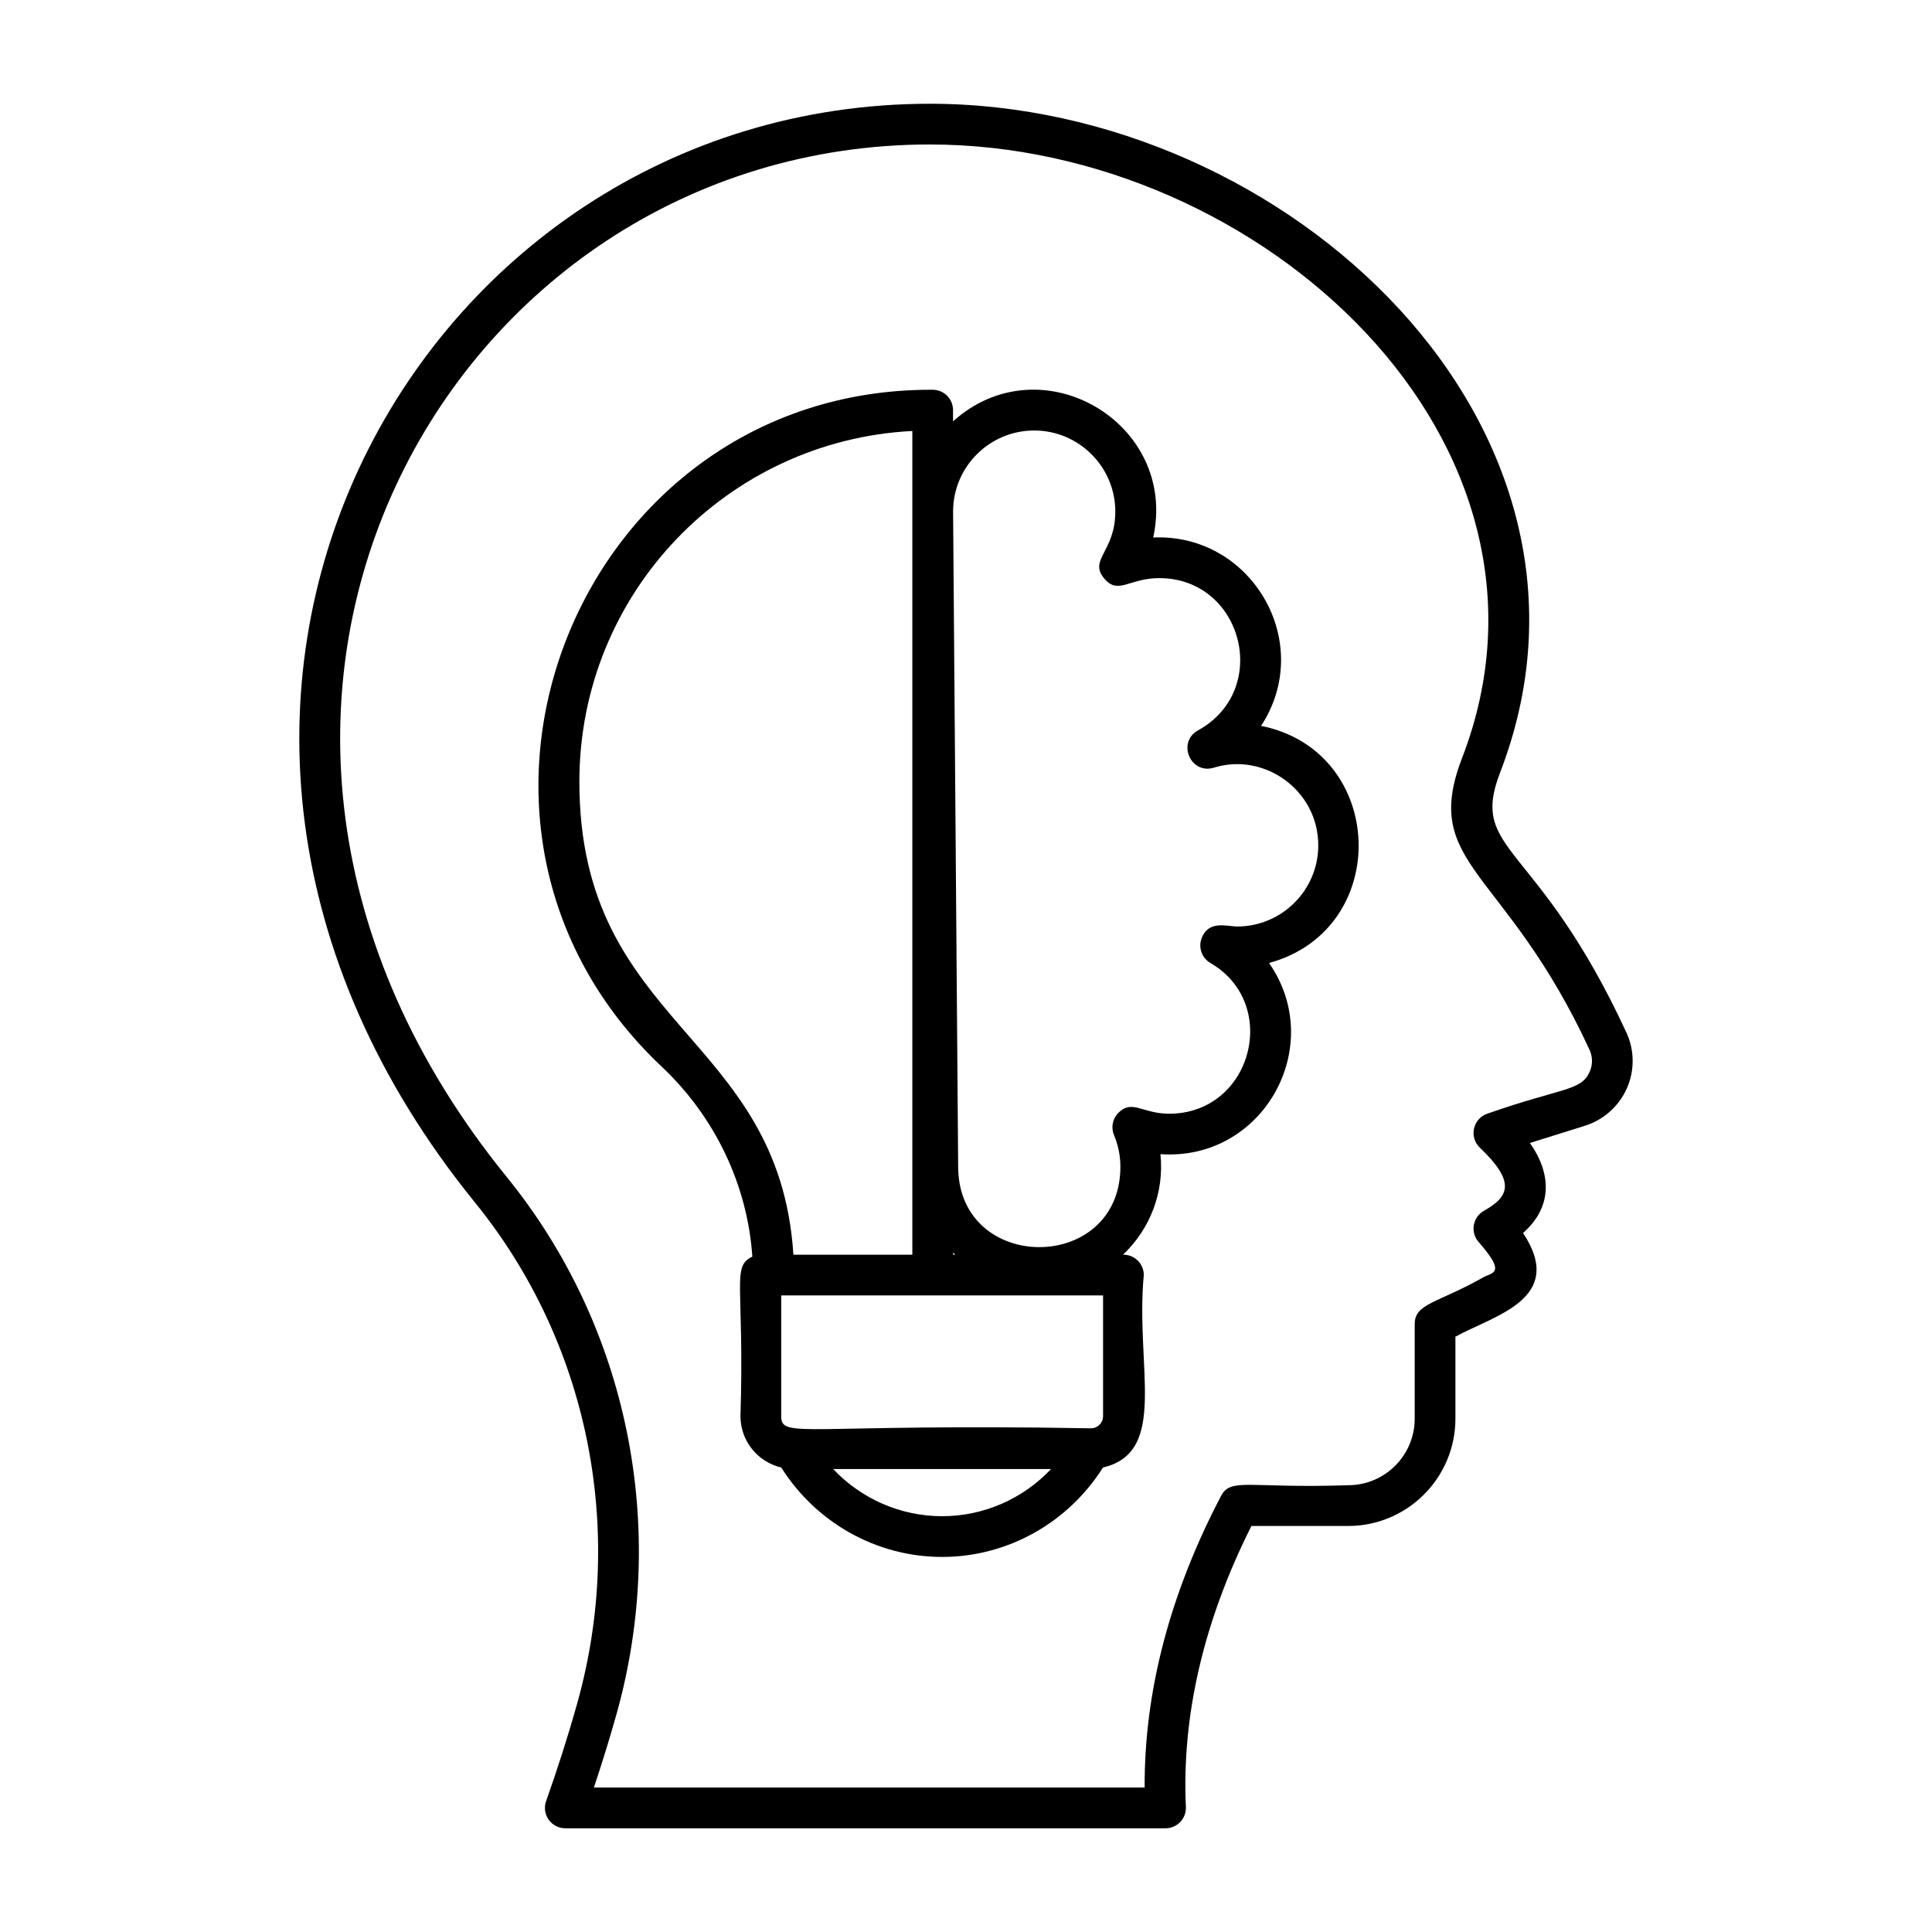 <?xml version="1.0" encoding="UTF-8"?>
<!-- Uploaded to: SVG Repo, www.svgrepo.com, Generator: SVG Repo Mixer Tools -->
<svg fill="#000000" width="800px" height="800px" version="1.1" viewBox="144 144 512 512" xmlns="http://www.w3.org/2000/svg">
 <g>
  <path d="m343.38 477.03c-5.617 2.606-2.051 7.301-3.148 42.281 0 6.617 4.629 12.145 10.809 13.594 9.238 14.645 25.27 23.699 42.629 23.699 17.363 0 33.391-9.055 42.629-23.699 17.449-4.094 8.535-26.621 10.816-51.004 0-2.981-2.418-5.398-5.398-5.398h-0.094c7.188-6.848 10.945-16.52 9.91-26.641 27.266 1.895 44.141-28.645 28.773-50.66 32.793-8.902 31.188-56.18-2.109-62.836 14.426-22.012-2.434-51.07-28.586-49.922 6.664-30.312-29.695-51.801-53.043-30.777v-2.981c0-2.969-2.398-5.383-5.371-5.398h-0.555c-93.352 0-139.7 114.91-71.25 179.42 14.191 13.363 22.711 31.469 23.988 50.324zm92.941 10.273v32.012c0 1.766-1.441 3.199-3.203 3.199-76.059-1.328-82.086 2.949-82.086-3.199v-32.012h85.289zm-42.652 58.508c-11.043 0-21.453-4.629-28.875-12.504h57.746c-7.418 7.879-17.828 12.504-28.871 12.504zm2.902-69.305v-0.523c0.191 0.191 0.43 0.336 0.625 0.523zm21.496-218.42c11.855 0 21.5 9.645 21.5 21.496 0 10.668-7.18 12.703-2.902 17.766 3.688 4.363 6.582-0.141 14.535-0.141 22.074 0 29.828 29.578 10.281 40.355-5.602 3.094-2.062 11.766 4.223 9.879 13.16-4.137 27.652 5.828 27.652 20.594 0 11.855-9.645 21.496-21.5 21.496-2.617 0-7.629-1.785-9.434 3.168-0.895 2.457 0.098 5.199 2.363 6.508 18.684 10.887 10.922 39.941-10.949 39.941-7.121 0-9.793-3.91-13.48-0.215-1.523 1.551-1.977 3.867-1.137 5.871 1.125 2.684 1.695 5.504 1.695 8.371 0 28.434-42.992 28.457-42.992-0.043l-1.344-173.55c-0.008-11.852 9.637-21.492 21.488-21.492zm-32.289 0.121v218.3h-31.516c-3.801-58.73-56.723-60.414-56.723-125.36 0-49.926 39.141-90.426 88.238-92.934z"/>
  <path d="m269.93 462.75c29.859 36.777 39.984 86.297 27.09 132.47-2.41 8.625-5.207 17.398-8.293 26.082-0.59 1.652-0.336 3.484 0.668 4.922 1.012 1.434 2.656 2.289 4.414 2.289h159.07c1.477 0 2.883-0.605 3.902-1.668 1.02-1.07 1.559-2.504 1.488-3.977-1.117-24.266 4.723-49.301 17.367-74.469h25.641c15.672 0 28.422-12.75 28.422-28.422v-21.734c10.043-5.59 29.52-9.961 17.922-27.492 7.613-6.652 7.773-15.43 1.812-23.844l14.551-4.559c4.969-1.547 9.023-5.156 11.141-9.902 2.094-4.715 2.059-10.105-0.098-14.781-23.598-51.035-41.676-47.543-33.539-68.789 35.371-91.406-56.172-177.38-151.02-177.38-136.77-0.008-226.61 160.66-120.54 291.25zm120.54-280.46c87.711 0 173.35 78.926 140.95 162.71-10.91 28.492 11.48 28.887 33.816 77.191 0.863 1.879 0.879 3.965 0.027 5.867-2.273 5.102-7.106 4.09-26.977 11.027-3.898 1.227-5.098 6.211-2.109 9.062 9.543 9.078 7.793 12.957 1.082 16.723-2.981 1.676-3.68 5.672-1.426 8.25 6.797 7.797 4.363 8.027 1.66 9.16-12.547 7.144-18.582 7.059-18.582 12.625v25.066c0 9.719-7.906 17.625-17.629 17.625-26.52 0.902-31.078-2.133-33.723 2.894-13.559 25.926-20.34 51.875-20.215 77.219h-145.96c2.199-6.543 4.219-13.109 6.039-19.59v-0.004c13.832-49.535 2.953-102.68-29.113-142.18-100.24-123.39-15.688-273.65 112.15-273.65z"/>
 </g>
</svg>